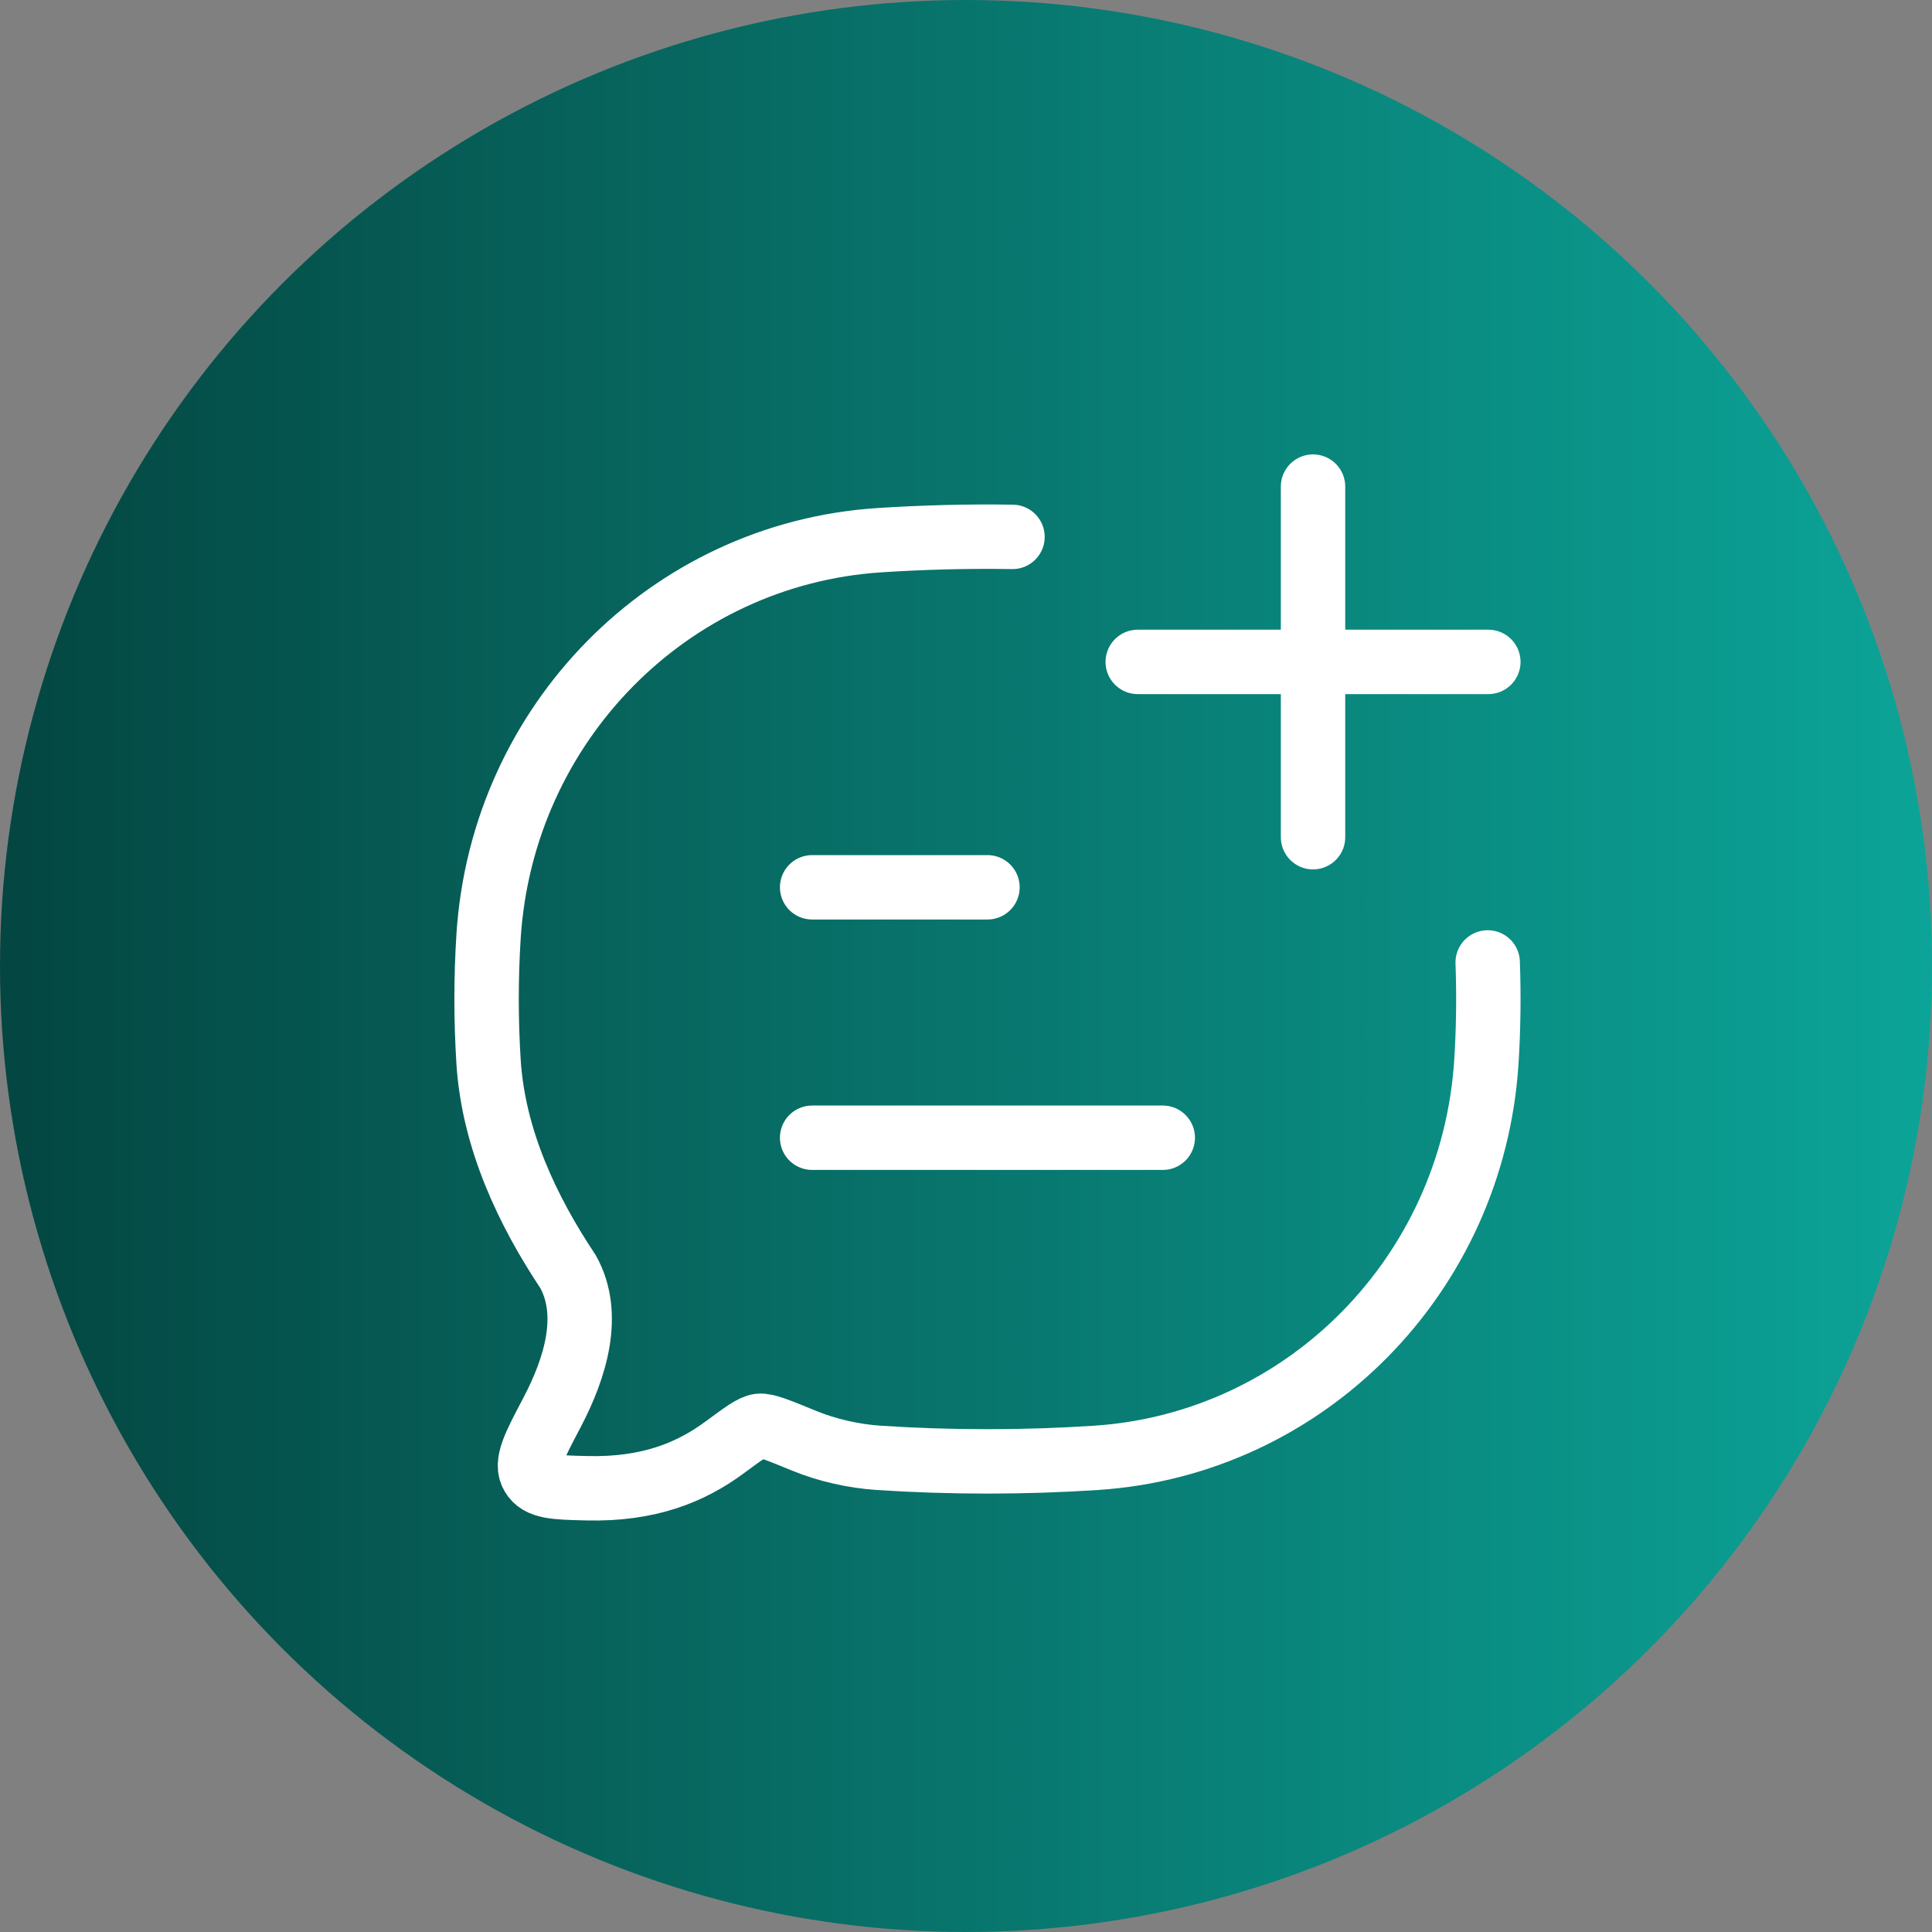 <?xml version="1.0" encoding="UTF-8"?> <svg xmlns="http://www.w3.org/2000/svg" width="45" height="45" viewBox="0 0 45 45" fill="none"><rect x="0" y="0" width="45" height="45" fill="#808080" stroke="none"/><circle cx="22.5" cy="22.5" r="22.5" fill="url(#paint0_linear_475_2002)"></circle><path d="M23.583 12.505C22.544 12.489 21.505 12.515 20.468 12.583C15.587 12.907 11.7 16.849 11.38 21.8C11.318 22.779 11.318 23.761 11.38 24.74C11.496 26.542 12.293 28.212 13.232 29.621C13.777 30.607 13.418 31.838 12.85 32.914C12.441 33.69 12.236 34.078 12.401 34.358C12.564 34.638 12.931 34.647 13.665 34.664C15.118 34.7 16.097 34.289 16.874 33.716C17.314 33.391 17.534 33.228 17.686 33.21C17.837 33.191 18.137 33.315 18.735 33.56C19.271 33.781 19.895 33.918 20.467 33.956C22.13 34.066 23.867 34.066 25.533 33.956C30.413 33.632 34.3 29.689 34.62 24.74C34.669 23.976 34.679 23.19 34.651 22.417M18.916 26.5H27.083M18.916 20.667H23M26.5 15.417H34.666M30.583 11.334V19.5" stroke="white" stroke-width="1.5" stroke-linecap="round" stroke-linejoin="round"></path><defs><linearGradient id="paint0_linear_475_2002" x1="0" y1="22.5" x2="45" y2="22.5" gradientUnits="userSpaceOnUse"><stop stop-color="#044641"></stop><stop offset="1" stop-color="#0CA498"></stop></linearGradient></defs></svg> 